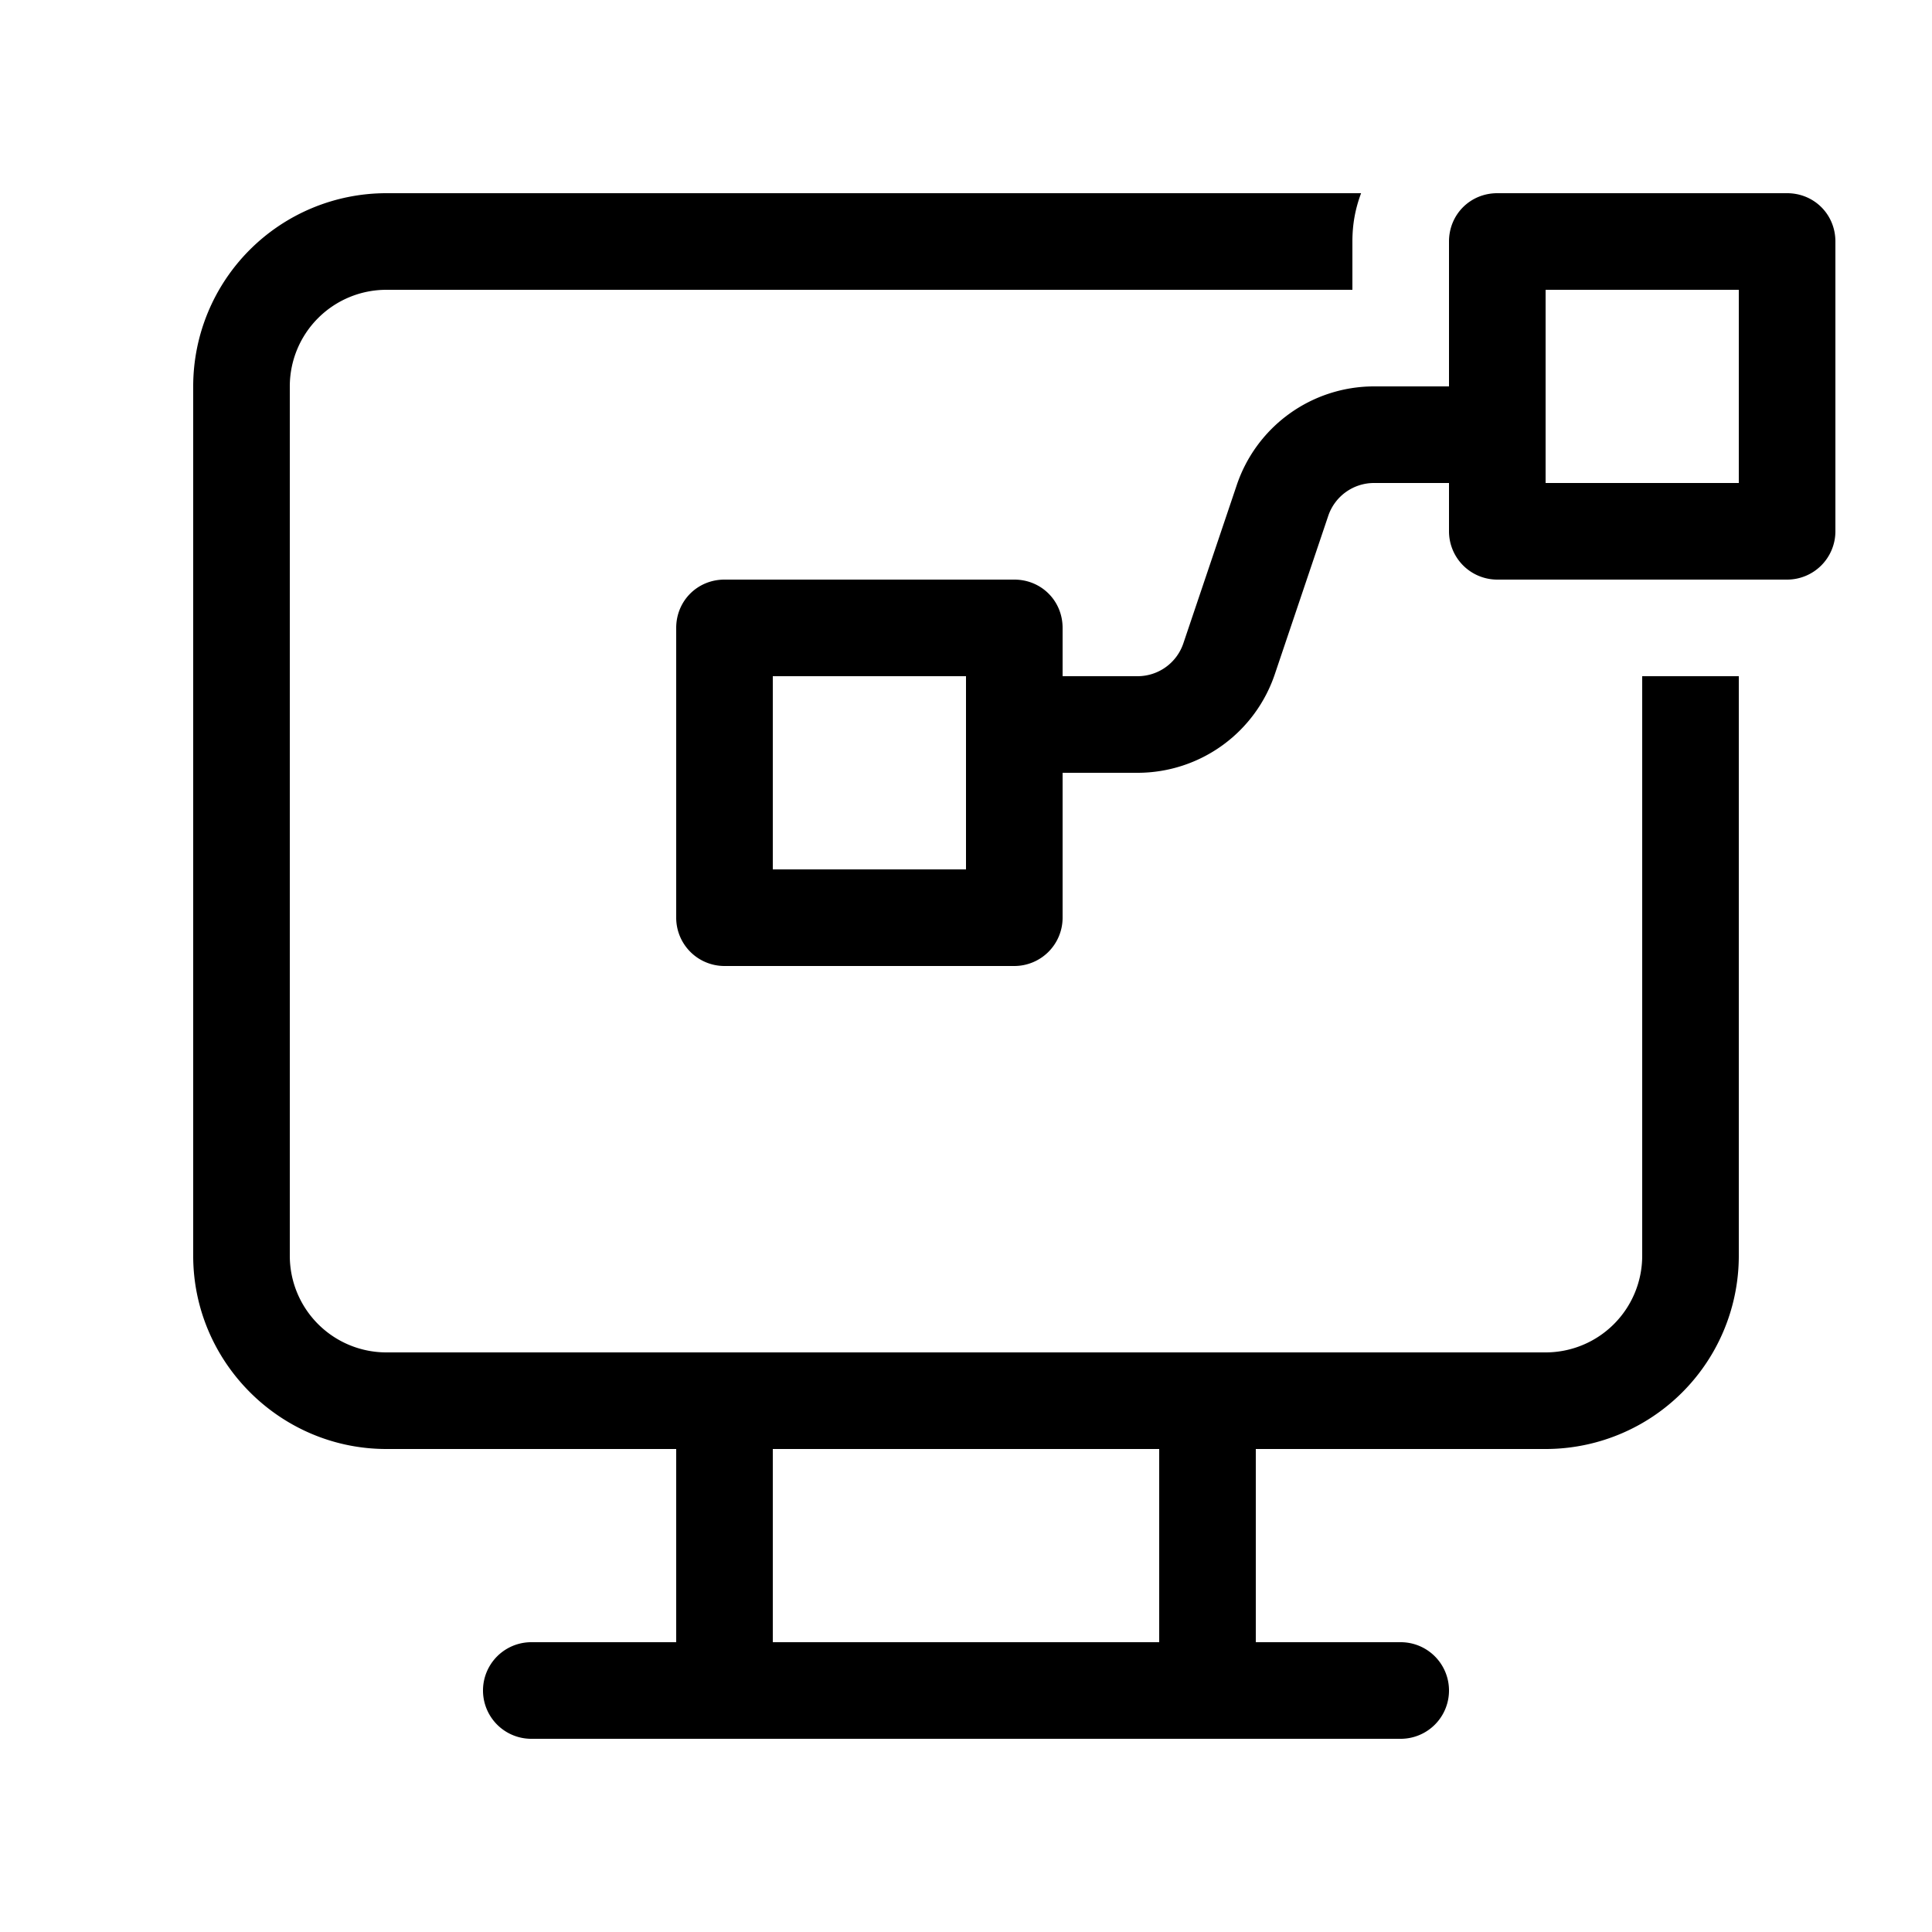 <svg width="20" height="20" viewBox="0 0 20 20" xmlns="http://www.w3.org/2000/svg"><path d="M14.09 2H4a2 2 0 0 0-2 2v9c0 1.1.9 2 2 2h3v2H5.5a.5.5 0 0 0 0 1h9a.5.5 0 0 0 0-1H13v-2h3a2 2 0 0 0 2-2V7h-1v6a1 1 0 0 1-1 1H4a1 1 0 0 1-1-1V4a1 1 0 0 1 1-1h10v-.5c0-.18.03-.34.09-.5ZM12 17H8v-2h4v2Zm3-14.5c0-.28.22-.5.5-.5h3c.28 0 .5.22.5.5v3a.5.5 0 0 1-.5.5h-3a.5.5 0 0 1-.5-.5V5h-.78a.5.5 0 0 0-.47.34l-.55 1.63A1.5 1.5 0 0 1 11.78 8H11v1.5a.5.5 0 0 1-.5.5h-3a.5.5 0 0 1-.5-.5v-3c0-.28.22-.5.5-.5h3c.28 0 .5.22.5.5V7h.78a.5.5 0 0 0 .47-.34l.55-1.63A1.5 1.5 0 0 1 14.22 4H15V2.5ZM10 7H8v2h2V7Zm6-2h2V3h-2v2Z"/></svg>